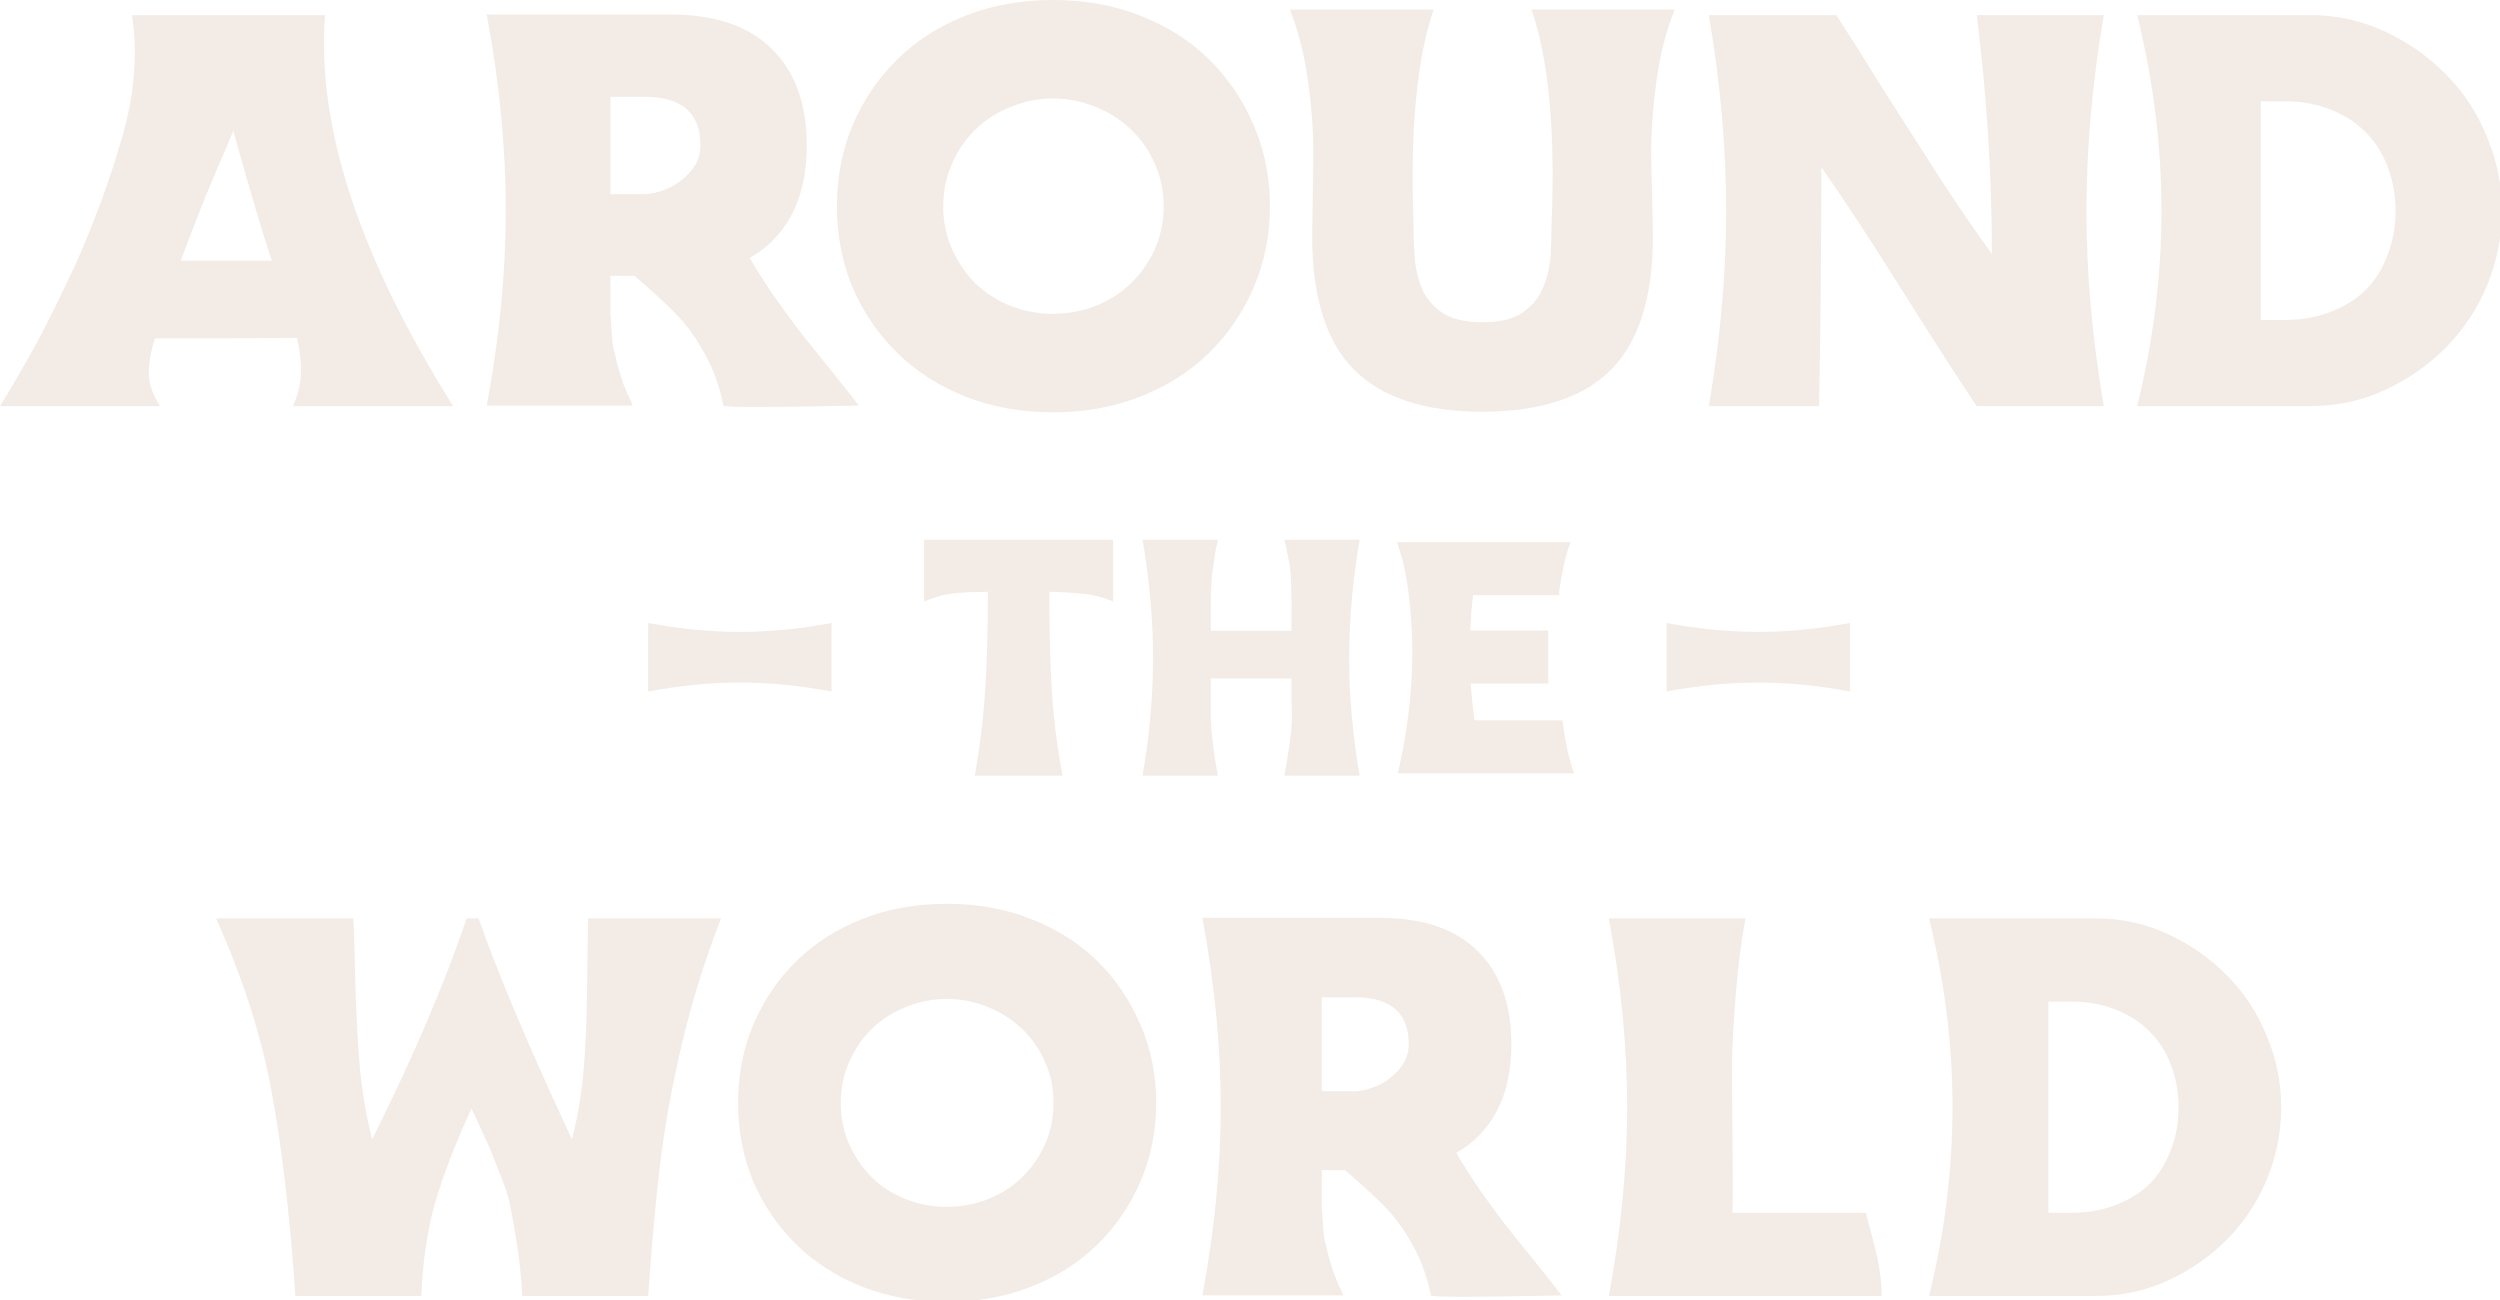 <svg width="648" height="337" viewBox="0 0 648 337" fill="none" xmlns="http://www.w3.org/2000/svg">
<g clip-path="url(#clip0_368_673)">
<path d="M500 335.91C508.12 303.336 508.12 270.716 500 238.05H543.26C549.887 238.05 556.093 239.403 561.88 242.11C567.76 244.816 572.893 248.41 577.28 252.89C581.667 257.276 585.073 262.456 587.5 268.43C590.02 274.31 591.28 280.516 591.28 287.05C591.28 293.396 590.067 299.556 587.64 305.53C585.213 311.41 581.807 316.59 577.42 321.07C573.033 325.55 567.9 329.143 562.02 331.85C556.233 334.556 549.98 335.91 543.26 335.91H500ZM530.94 259.61C530.94 265.676 530.94 274.823 530.94 287.05C530.94 299.183 530.94 308.283 530.94 314.35H536.82C541.207 314.35 545.127 313.65 548.58 312.25C552.127 310.85 555.067 308.983 557.4 306.65C559.733 304.223 561.507 301.33 562.72 297.97C564.027 294.61 564.68 290.97 564.68 287.05C564.68 283.13 564.027 279.49 562.72 276.13C561.507 272.77 559.687 269.876 557.26 267.45C554.927 265.023 551.987 263.11 548.44 261.71C544.987 260.31 541.113 259.61 536.82 259.61H530.94Z" fill="#F3EBE6"/>
<path d="M417 238.05C419.427 238.05 423.907 238.05 430.44 238.05C437.067 238.05 444.393 238.05 452.42 238.05C451.3 244.116 450.46 250.696 449.9 257.79C449.34 264.79 449.013 270.763 448.92 275.71C448.92 280.656 448.967 287.283 449.06 295.59C449.153 303.896 449.153 310.15 449.06 314.35H483.64C484.013 315.843 484.62 318.176 485.46 321.35C486.3 324.43 486.86 326.996 487.14 329.05C487.513 331.01 487.7 333.296 487.7 335.91H417C420.173 318.923 421.76 302.636 421.76 287.05C421.76 271.37 420.173 255.036 417 238.05Z" fill="#F3EBE6"/>
<path d="M377.456 298.81C379.23 301.89 381.376 305.25 383.896 308.89C386.416 312.437 388.61 315.424 390.476 317.85C392.343 320.184 394.863 323.31 398.036 327.23C401.21 331.15 403.45 333.997 404.756 335.77C382.263 336.237 370.97 336.237 370.876 335.77C369.943 331.01 368.403 326.717 366.256 322.89C364.11 318.97 361.776 315.703 359.256 313.09C356.736 310.477 353.19 307.21 348.616 303.29H342.596C342.596 304.13 342.596 305.81 342.596 308.33C342.596 310.757 342.596 312.343 342.596 313.09C342.69 313.743 342.783 315.003 342.876 316.87C342.97 318.737 343.11 320.184 343.296 321.21C343.576 322.144 343.903 323.497 344.276 325.27C344.743 326.95 345.256 328.63 345.816 330.31C346.47 331.897 347.263 333.717 348.196 335.77H311.656C314.83 318.783 316.416 302.497 316.416 286.91C316.416 271.23 314.83 254.897 311.656 237.91H357.716C368.73 237.91 377.13 240.757 382.916 246.45C388.796 252.143 391.736 260.217 391.736 270.67C391.736 281.03 388.796 289.057 382.916 294.75C381.423 296.243 379.603 297.597 377.456 298.81ZM342.596 258.49V282.85H351.136C352.723 282.85 354.543 282.43 356.596 281.59C358.743 280.75 360.703 279.35 362.476 277.39C364.25 275.43 365.136 273.19 365.136 270.67C365.136 262.55 360.47 258.49 351.136 258.49H342.596Z" fill="#F3EBE6"/>
<path d="M206.436 322.61C201.676 317.943 197.943 312.483 195.236 306.23C192.623 299.883 191.316 293.117 191.316 285.93C191.316 278.65 192.623 271.883 195.236 265.63C197.943 259.283 201.676 253.777 206.436 249.11C211.196 244.443 216.89 240.803 223.516 238.19C230.143 235.577 237.47 234.27 245.496 234.27C253.336 234.27 260.57 235.577 267.196 238.19C273.916 240.803 279.656 244.443 284.416 249.11C289.176 253.777 292.91 259.283 295.616 265.63C298.323 271.883 299.676 278.65 299.676 285.93C299.676 293.117 298.323 299.883 295.616 306.23C292.91 312.483 289.176 317.943 284.416 322.61C279.656 327.277 273.916 330.917 267.196 333.53C260.57 336.143 253.336 337.45 245.496 337.45C237.47 337.45 230.143 336.143 223.516 333.53C216.89 330.917 211.196 327.277 206.436 322.61ZM226.036 266.61C223.61 268.943 221.65 271.79 220.156 275.15C218.663 278.417 217.916 282.01 217.916 285.93C217.916 289.757 218.663 293.35 220.156 296.71C221.65 299.977 223.61 302.823 226.036 305.25C228.556 307.677 231.496 309.543 234.856 310.85C238.216 312.157 241.716 312.81 245.356 312.81C249.09 312.81 252.636 312.157 255.996 310.85C259.356 309.543 262.296 307.677 264.816 305.25C267.336 302.823 269.343 299.977 270.836 296.71C272.33 293.35 273.076 289.757 273.076 285.93C273.076 282.01 272.33 278.417 270.836 275.15C269.343 271.79 267.336 268.943 264.816 266.61C262.296 264.183 259.356 262.317 255.996 261.01C252.636 259.61 249.09 258.91 245.356 258.91C241.716 258.91 238.216 259.61 234.856 261.01C231.496 262.317 228.556 264.183 226.036 266.61Z" fill="#F3EBE6"/>
<path d="M152.46 238.05C157.967 238.05 164.407 238.05 171.78 238.05C179.153 238.05 184.193 238.05 186.9 238.05C182.793 248.503 179.387 259.423 176.68 270.81C174.067 282.103 172.2 292.463 171.08 301.89C169.96 311.223 168.933 322.563 168 335.91H135.38C135.1 330.963 134.633 326.436 133.98 322.33C133.327 318.223 132.767 315.05 132.3 312.81C131.927 310.57 130.947 307.536 129.36 303.71C127.867 299.79 126.887 297.363 126.42 296.43C125.953 295.403 124.553 292.37 122.22 287.33C118.113 296.196 114.987 304.27 112.84 311.55C110.787 318.736 109.573 326.856 109.2 335.91H76.58C75.087 314.536 72.987 296.663 70.28 282.29C67.573 267.916 62.813 253.17 56 238.05H91.56C91.747 241.223 91.933 247.103 92.12 255.69C92.4 264.276 92.82 271.696 93.38 277.95C94.033 284.11 95.06 289.896 96.46 295.31C107.007 274.216 115.173 255.13 120.96 238.05H124.04C129.267 252.89 137.34 271.976 148.26 295.31C149.66 289.896 150.64 284.203 151.2 278.23C151.76 272.163 152.087 264.603 152.18 255.55C152.273 246.403 152.367 240.57 152.46 238.05Z" fill="#F3EBE6"/>
<path d="M405.166 188.109C405.807 192.599 406.536 196.04 407.353 198.431L407.965 200.443H362.303L362.74 198.606C365.831 184.493 366.764 170.906 365.539 157.843C364.956 151.369 364.023 146.267 362.74 142.534L362.128 140.522H407.09L406.39 142.534C405.574 145.1 404.845 148.541 404.204 152.856L404.116 153.731V154.256H402.279H381.81C381.46 157.23 381.227 160.292 381.11 163.441H401.317V177.175H381.198C381.431 180.324 381.752 183.502 382.16 186.709H404.991L405.166 188.109Z" fill="#F3EBE6"/>
<path d="M315.669 139.91C315.436 140.96 315.232 141.951 315.057 142.884C314.882 143.817 314.736 144.78 314.619 145.771C314.503 146.704 314.386 147.521 314.269 148.22C314.153 148.862 314.065 149.678 314.007 150.67C314.007 151.603 313.978 152.361 313.92 152.944C313.861 153.469 313.832 154.285 313.832 155.393C313.832 156.443 313.832 157.259 313.832 157.843C313.832 158.367 313.832 159.301 313.832 160.642C313.832 161.925 313.832 162.887 313.832 163.528H334.739C334.739 162.945 334.739 161.517 334.739 159.242C334.797 156.91 334.797 155.422 334.739 154.781C334.739 154.139 334.71 152.944 334.651 151.194C334.593 149.445 334.505 148.133 334.389 147.258C334.272 146.325 334.068 145.188 333.776 143.847C333.543 142.505 333.252 141.193 332.902 139.91H352.409C350.601 150.466 349.697 160.671 349.697 170.526C349.697 180.324 350.601 190.5 352.409 201.055H332.902C333.31 198.956 333.631 197.061 333.864 195.369C334.156 193.678 334.36 192.25 334.476 191.083C334.651 189.917 334.768 188.663 334.826 187.322C334.884 185.98 334.884 184.902 334.826 184.085C334.826 183.21 334.797 181.927 334.739 180.236C334.739 178.545 334.739 177.087 334.739 175.862H313.832C313.832 176.562 313.832 177.845 313.832 179.711C313.832 181.578 313.832 182.773 313.832 183.298C313.832 183.823 313.832 184.814 313.832 186.272C313.89 187.672 313.949 188.75 314.007 189.509C314.124 190.208 314.24 191.229 314.357 192.57C314.532 193.912 314.707 195.253 314.882 196.594C315.115 197.935 315.378 199.422 315.669 201.055H296.162C297.97 190.5 298.874 180.324 298.874 170.526C298.874 160.671 297.97 150.466 296.162 139.91H315.669Z" fill="#F3EBE6"/>
<path d="M288.518 155.918C287.294 155.393 286.04 154.956 284.757 154.606C283.474 154.256 281.899 153.994 280.033 153.819C278.225 153.644 276.972 153.556 276.272 153.556C275.572 153.498 274.143 153.44 271.986 153.381C271.986 162.887 272.19 171.343 272.598 178.749C273.064 186.155 273.997 193.591 275.397 201.055H252.654C253.995 193.591 254.899 186.155 255.365 178.749C255.832 171.285 256.065 162.829 256.065 153.381C255.773 153.381 255.103 153.411 254.053 153.469C253.062 153.469 252.362 153.469 251.954 153.469C251.604 153.469 250.962 153.498 250.029 153.556C249.096 153.615 248.367 153.673 247.842 153.731C247.376 153.79 246.705 153.877 245.83 153.994C244.956 154.11 244.227 154.256 243.644 154.431C243.06 154.606 242.39 154.839 241.632 155.131C240.874 155.364 240.174 155.627 239.532 155.918V139.91H288.518V155.918Z" fill="#F3EBE6"/>
<path d="M431.965 179.23V161.482C440.216 163.023 448.149 163.794 455.765 163.794C463.336 163.794 471.246 163.023 479.497 161.482V179.23C471.246 177.689 463.336 176.918 455.765 176.918C448.149 176.918 440.216 177.689 431.965 179.23Z" fill="#F3EBE6"/>
<path d="M168 179.23V161.482C176.251 163.023 184.184 163.794 191.8 163.794C199.371 163.794 207.281 163.023 215.532 161.482V179.23C207.281 177.689 199.371 176.918 191.8 176.918C184.184 176.918 176.251 177.689 168 179.23Z" fill="#F3EBE6"/>
<g filter="url(#filter0_b_368_673)">
<path d="M75.98 105.27C77.333 101.983 78.01 99.083 78.01 96.57C78.107 93.96 77.768 90.963 76.995 87.58C64.718 87.677 52.442 87.725 40.165 87.725C39.102 91.012 38.57 94.008 38.57 96.715C38.57 99.422 39.537 102.273 41.47 105.27H0C2.513 101.21 5.123 96.763 7.83 91.93C10.537 87.097 13.388 81.538 16.385 75.255C19.478 68.972 22.185 62.785 24.505 56.695C26.922 50.605 29.097 44.273 31.03 37.7C33.06 31.127 34.268 25.133 34.655 19.72C35.138 14.21 34.993 8.942 34.22 3.915H84.245C82.022 32.722 93.09 66.507 117.45 105.27H75.98ZM46.835 67.57H70.47C68.343 61.383 65.008 50.17 60.465 33.93C59.498 36.347 58.242 39.295 56.695 42.775C55.245 46.255 54.085 49.01 53.215 51.04C52.442 52.973 51.475 55.438 50.315 58.435C49.155 61.432 47.995 64.477 46.835 67.57Z" fill="#F3EBE6"/>
<path d="M194.317 66.845C196.154 70.035 198.377 73.515 200.987 77.285C203.597 80.958 205.869 84.052 207.802 86.565C209.735 88.982 212.345 92.22 215.632 96.28C218.919 100.34 221.239 103.288 222.592 105.125C199.295 105.608 187.599 105.608 187.502 105.125C186.535 100.195 184.94 95.748 182.717 91.785C180.494 87.725 178.077 84.342 175.467 81.635C172.857 78.928 169.184 75.545 164.447 71.485H158.212C158.212 72.355 158.212 74.095 158.212 76.705C158.212 79.218 158.212 80.862 158.212 81.635C158.309 82.312 158.405 83.617 158.502 85.55C158.599 87.483 158.744 88.982 158.937 90.045C159.227 91.012 159.565 92.413 159.952 94.25C160.435 95.99 160.967 97.73 161.547 99.47C162.224 101.113 163.045 102.998 164.012 105.125H126.167C129.454 87.532 131.097 70.663 131.097 54.52C131.097 38.28 129.454 21.363 126.167 3.77H173.872C185.279 3.77 193.979 6.718 199.972 12.615C206.062 18.512 209.107 26.873 209.107 37.7C209.107 48.43 206.062 56.743 199.972 62.64C198.425 64.187 196.54 65.588 194.317 66.845ZM158.212 25.085V50.315H167.057C168.7 50.315 170.585 49.88 172.712 49.01C174.935 48.14 176.965 46.69 178.802 44.66C180.639 42.63 181.557 40.31 181.557 37.7C181.557 29.29 176.724 25.085 167.057 25.085H158.212Z" fill="#F3EBE6"/>
<path d="M232.594 91.495C227.664 86.662 223.797 81.007 220.994 74.53C218.287 67.957 216.934 60.948 216.934 53.505C216.934 45.965 218.287 38.957 220.994 32.48C223.797 25.907 227.664 20.203 232.594 15.37C237.524 10.537 243.42 6.767 250.284 4.06C257.147 1.353 264.735 0 273.049 0C281.169 0 288.66 1.353 295.524 4.06C302.484 6.767 308.429 10.537 313.359 15.37C318.289 20.203 322.155 25.907 324.959 32.48C327.762 38.957 329.164 45.965 329.164 53.505C329.164 60.948 327.762 67.957 324.959 74.53C322.155 81.007 318.289 86.662 313.359 91.495C308.429 96.328 302.484 100.098 295.524 102.805C288.66 105.512 281.169 106.865 273.049 106.865C264.735 106.865 257.147 105.512 250.284 102.805C243.42 100.098 237.524 96.328 232.594 91.495ZM252.894 33.495C250.38 35.912 248.35 38.86 246.804 42.34C245.257 45.723 244.484 49.445 244.484 53.505C244.484 57.468 245.257 61.19 246.804 64.67C248.35 68.053 250.38 71.002 252.894 73.515C255.504 76.028 258.549 77.962 262.029 79.315C265.509 80.668 269.134 81.345 272.904 81.345C276.77 81.345 280.444 80.668 283.924 79.315C287.404 77.962 290.449 76.028 293.059 73.515C295.669 71.002 297.747 68.053 299.294 64.67C300.84 61.19 301.614 57.468 301.614 53.505C301.614 49.445 300.84 45.723 299.294 42.34C297.747 38.86 295.669 35.912 293.059 33.495C290.449 30.982 287.404 29.048 283.924 27.695C280.444 26.245 276.77 25.52 272.904 25.52C269.134 25.52 265.509 26.245 262.029 27.695C258.549 29.048 255.504 30.982 252.894 33.495Z" fill="#F3EBE6"/>
<path d="M334.321 2.465C338.091 2.465 344.616 2.465 353.896 2.465C363.273 2.465 369.17 2.465 371.586 2.465C367.236 15.322 365.496 33.688 366.366 57.565C366.366 60.562 366.463 63.607 366.656 66.7C366.946 69.793 367.623 72.597 368.686 75.11C369.846 77.623 371.635 79.653 374.051 81.2C376.468 82.747 379.851 83.52 384.201 83.52C388.648 83.52 392.031 82.747 394.351 81.2C396.768 79.653 398.556 77.623 399.716 75.11C400.876 72.597 401.601 69.793 401.891 66.7C402.085 63.607 402.181 60.562 402.181 57.565C403.148 33.688 401.408 15.322 396.961 2.465H434.081C431.858 7.975 430.263 14.307 429.296 21.46C428.33 28.613 427.895 35.332 427.991 41.615C428.185 47.898 428.33 54.423 428.426 61.19C428.426 77.043 424.801 88.595 417.551 95.845C410.301 103.095 399.185 106.72 384.201 106.72C369.315 106.72 358.246 103.095 350.996 95.845C343.746 88.595 340.121 77.043 340.121 61.19C340.218 54.423 340.315 47.898 340.411 41.615C340.508 35.332 340.073 28.613 339.106 21.46C338.14 14.307 336.545 7.975 334.321 2.465Z" fill="#F3EBE6"/>
<path d="M471.495 105.27H442.93C445.926 87.773 447.425 70.905 447.425 54.665C447.425 38.328 445.926 21.412 442.93 3.915H475.99C478.696 8.072 482.805 14.597 488.315 23.49C493.921 32.287 498.9 40.068 503.25 46.835C507.6 53.505 511.95 59.837 516.3 65.83C516.3 45.53 514.995 24.892 512.385 3.915H545.3C542.303 21.412 540.805 38.328 540.805 54.665C540.805 70.905 542.303 87.773 545.3 105.27H512.385C508.615 99.76 502.283 89.948 493.39 75.835C484.496 61.625 477.391 50.798 472.075 43.355C472.075 65.492 471.881 86.13 471.495 105.27Z" fill="#F3EBE6"/>
<path d="M553.945 105.27C562.355 71.533 562.355 37.748 553.945 3.915H598.75C605.614 3.915 612.042 5.317 618.035 8.12C624.125 10.923 629.442 14.645 633.985 19.285C638.529 23.828 642.057 29.193 644.57 35.38C647.18 41.47 648.485 47.898 648.485 54.665C648.485 61.238 647.229 67.618 644.715 73.805C642.202 79.895 638.674 85.26 634.13 89.9C629.587 94.54 624.27 98.262 618.18 101.065C612.187 103.868 605.71 105.27 598.75 105.27H553.945ZM585.99 26.245C585.99 32.528 585.99 42.002 585.99 54.665C585.99 67.232 585.99 76.657 585.99 82.94H592.08C596.624 82.94 600.684 82.215 604.26 80.765C607.934 79.315 610.979 77.382 613.395 74.965C615.812 72.452 617.649 69.455 618.905 65.975C620.259 62.495 620.935 58.725 620.935 54.665C620.935 50.605 620.259 46.835 618.905 43.355C617.649 39.875 615.764 36.878 613.25 34.365C610.834 31.852 607.789 29.87 604.115 28.42C600.539 26.97 596.527 26.245 592.08 26.245H585.99Z" fill="#F3EBE6"/>
</g>
</g>
<defs>
<filter id="filter0_b_368_673" x="-100" y="-100" width="848.485" height="306.865" filterUnits="userSpaceOnUse" color-interpolation-filters="sRGB">
<feFlood flood-opacity="0" result="BackgroundImageFix"/>
<feGaussianBlur in="BackgroundImageFix" stdDeviation="50"/>
<feComposite in2="SourceAlpha" operator="in" result="effect1_backgroundBlur_368_673"/>
<feBlend mode="normal" in="SourceGraphic" in2="effect1_backgroundBlur_368_673" result="shape"/>
</filter>
<clipPath id="clip0_368_673">
<rect width="648" height="337" fill="white"/>
</clipPath>
</defs>
</svg>
